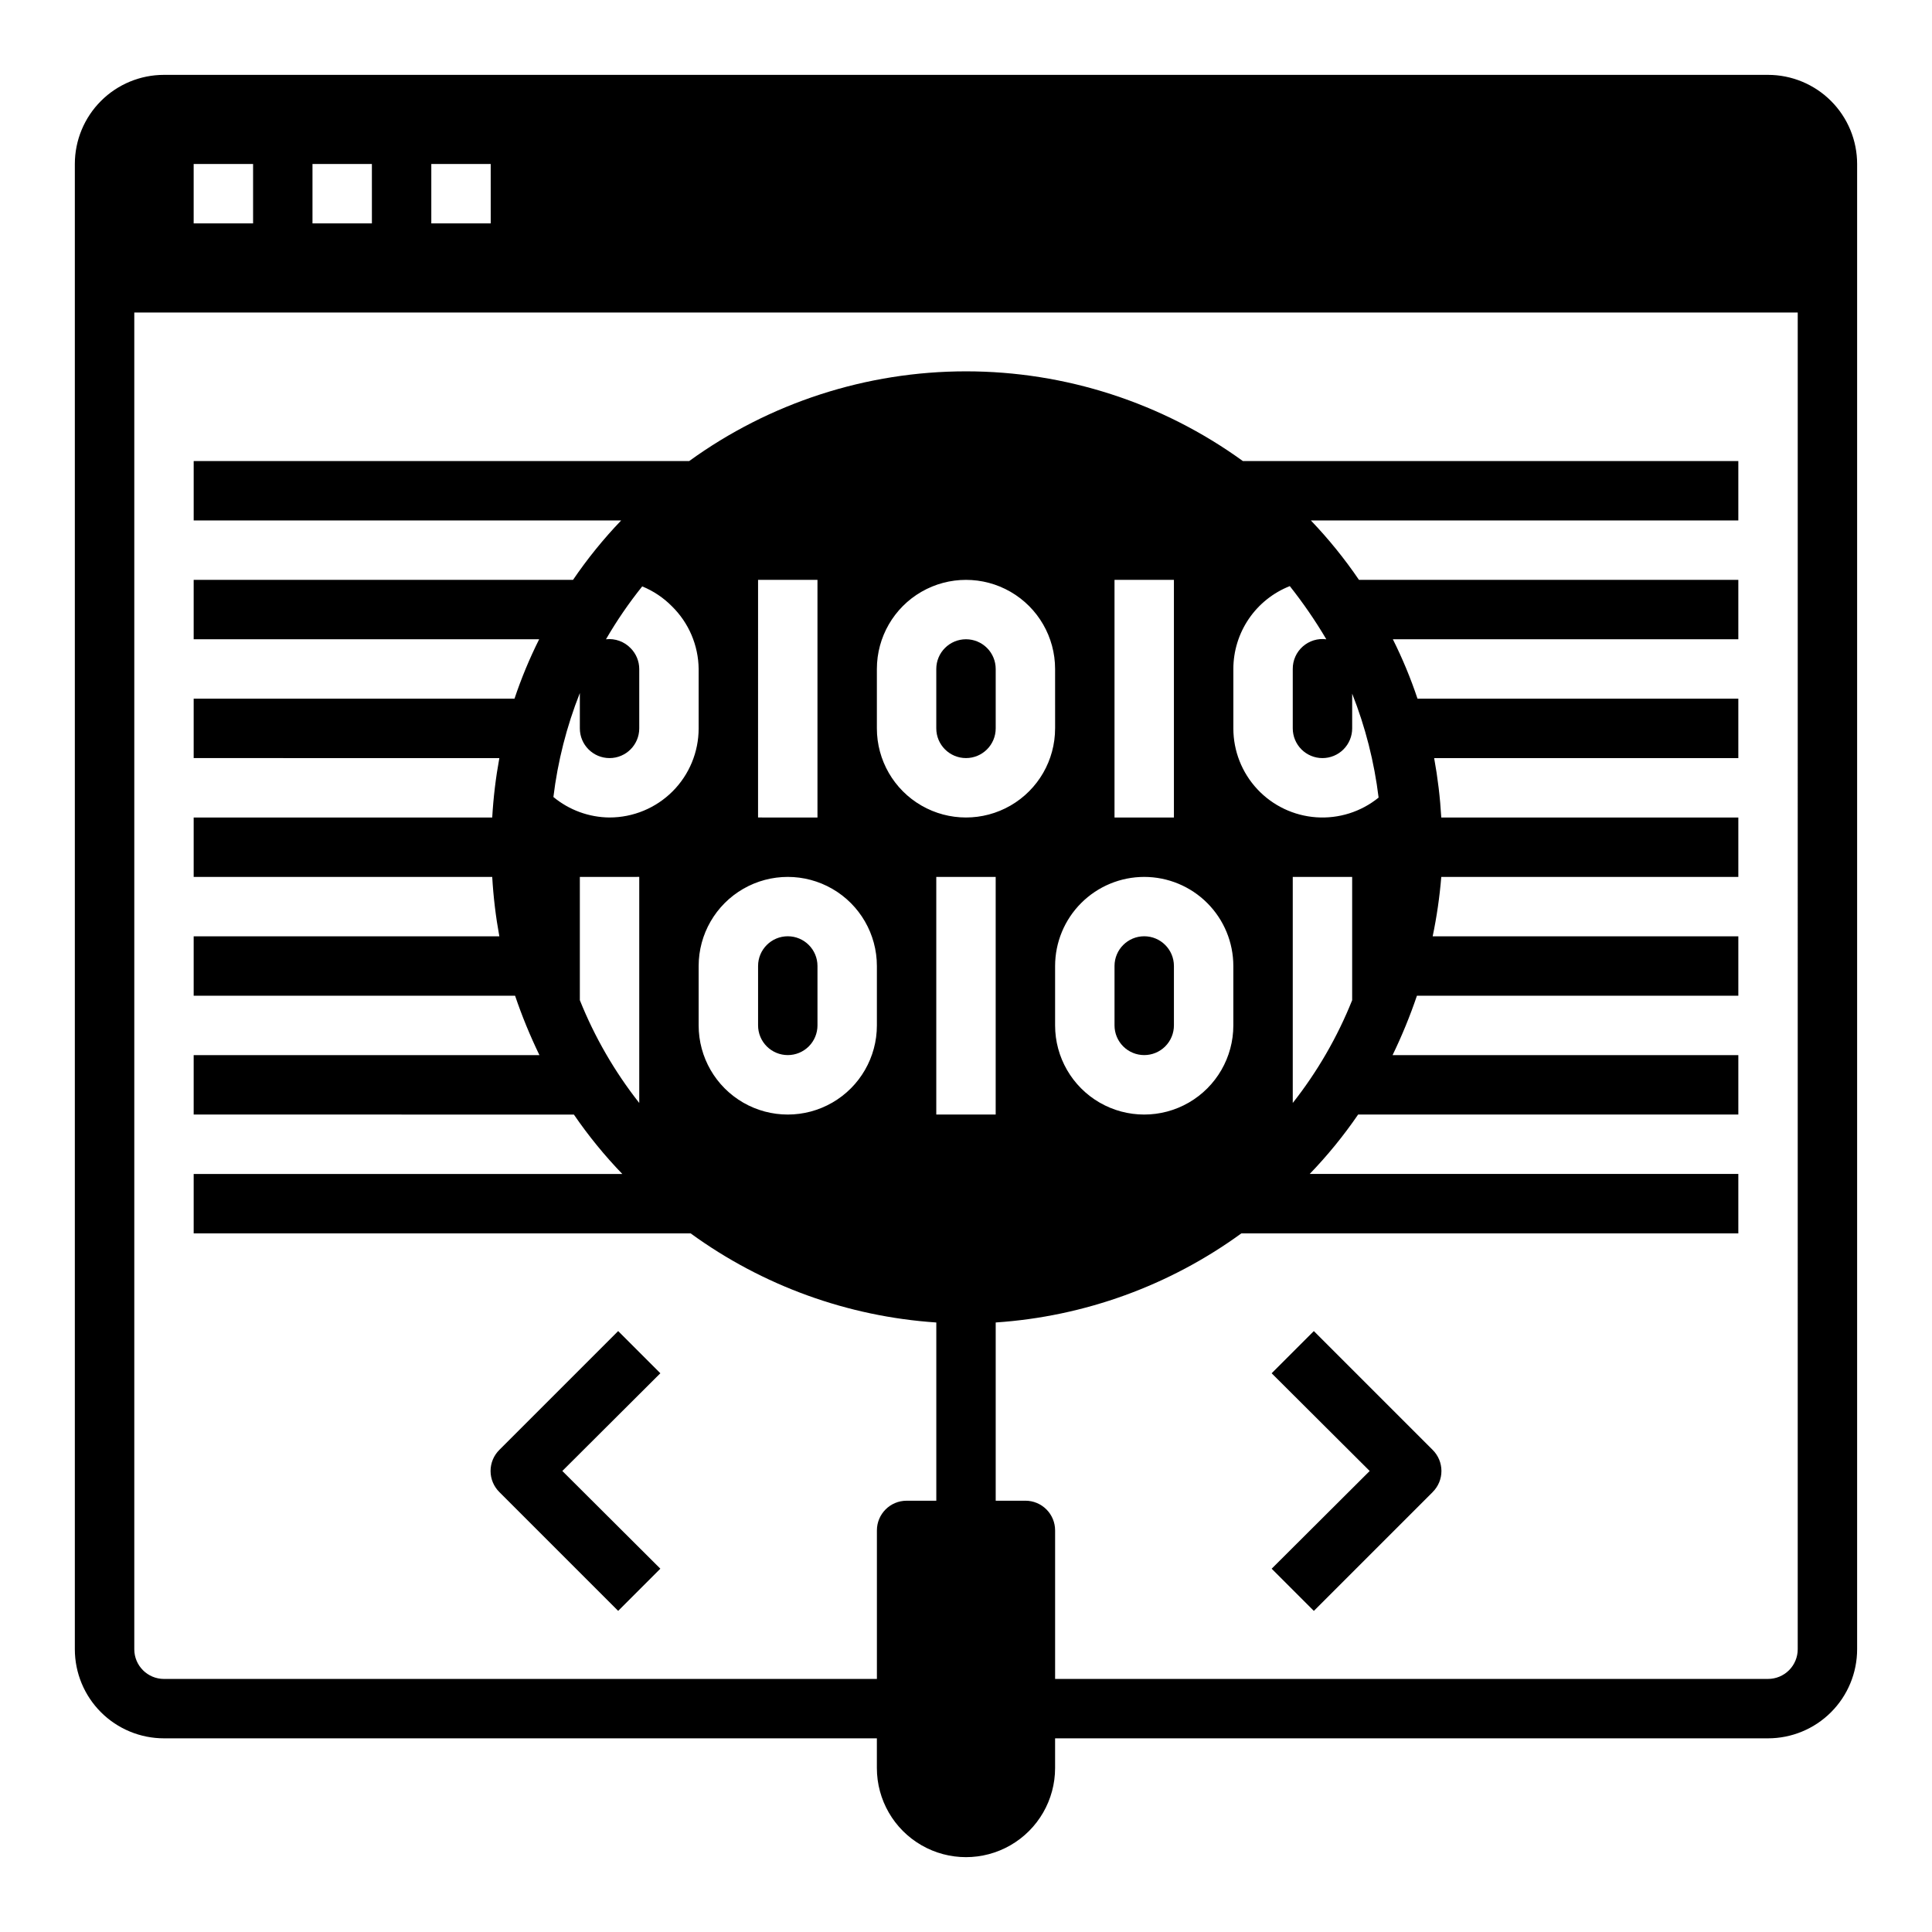 <?xml version="1.0" encoding="UTF-8"?>
<!-- Uploaded to: ICON Repo, www.svgrepo.com, Generator: ICON Repo Mixer Tools -->
<svg fill="#000000" width="800px" height="800px" version="1.1" viewBox="144 144 512 512" xmlns="http://www.w3.org/2000/svg">
 <g>
  <path d="m612.54 163.84h-425.09c-6.262 0-12.27 2.488-16.699 6.918-4.43 4.43-6.918 10.438-6.918 16.699v393.6c0 6.266 2.488 12.27 6.918 16.699 4.43 4.43 10.438 6.918 16.699 6.918h188.93v7.871c0 8.438 4.5 16.234 11.809 20.453 7.305 4.219 16.309 4.219 23.613 0 7.309-4.219 11.809-12.016 11.809-20.453v-7.871h188.93c6.262 0 12.27-2.488 16.699-6.918 4.43-4.43 6.918-10.434 6.918-16.699v-393.6c0-6.262-2.488-12.27-6.918-16.699-4.43-4.43-10.438-6.918-16.699-6.918zm-354.24 23.617h15.742l0.004 15.746h-15.746zm-31.488 0h15.742l0.004 15.746h-15.746zm-31.488 0h15.746v15.746h-15.746zm196.8 251.91v-62.977h15.742v62.977zm55.105-62.977c6.262 0 12.27 2.488 16.699 6.918 4.43 4.426 6.918 10.434 6.918 16.699v15.742c0 8.438-4.504 16.234-11.809 20.453-7.309 4.219-16.309 4.219-23.617 0-7.305-4.219-11.809-12.016-11.809-20.453v-15.742c0-6.266 2.488-12.273 6.918-16.699 4.43-4.43 10.438-6.918 16.699-6.918zm-7.871-15.742v-62.977h15.742v62.977zm-15.742-23.617h-0.004c0 8.438-4.5 16.23-11.809 20.449-7.305 4.219-16.309 4.219-23.613 0-7.309-4.219-11.809-12.012-11.809-20.449v-15.746c0-8.438 4.5-16.234 11.809-20.453 7.305-4.215 16.309-4.215 23.613 0 7.309 4.219 11.809 12.016 11.809 20.453zm196.8 244.03c0 2.09-0.828 4.09-2.305 5.566-1.477 1.477-3.477 2.305-5.566 2.305h-188.93v-39.359c0-2.086-0.828-4.09-2.305-5.566-1.477-1.477-3.477-2.305-5.566-2.305h-7.871v-47.234c23.492-1.57 46.062-9.758 65.102-23.613h131.7v-15.746h-113.59c4.707-4.879 9-10.148 12.832-15.742h100.76v-15.746h-91.633c2.477-5.109 4.633-10.367 6.457-15.742h85.176v-15.746h-81.004c1.086-5.195 1.848-10.453 2.281-15.742h78.723v-15.746h-78.723c-0.305-5.281-0.934-10.539-1.887-15.742h80.609v-15.746h-85.02c-1.801-5.394-3.984-10.656-6.531-15.742h91.551v-15.742h-100.53c-3.809-5.594-8.074-10.859-12.75-15.746h113.28v-15.742h-131.3c-21.344-15.457-47.02-23.777-73.367-23.777-26.352 0-52.027 8.32-73.367 23.777h-131.31v15.742h113.28c-4.68 4.887-8.945 10.152-12.754 15.746h-100.53v15.742h91.555c-2.547 5.086-4.731 10.348-6.535 15.742h-85.02v15.742l81.004 0.004c-0.953 5.203-1.582 10.461-1.887 15.742h-79.117v15.742l79.117 0.004c0.305 5.281 0.934 10.539 1.887 15.742h-81.004v15.742l85.176 0.004c1.824 5.375 3.981 10.633 6.457 15.742h-91.633v15.742l100.76 0.004c3.832 5.594 8.125 10.863 12.832 15.742h-113.59v15.742l131.7 0.004c19.039 13.855 41.609 22.043 65.102 23.613v47.23l-7.871 0.004c-4.348 0-7.871 3.523-7.871 7.871v39.359h-188.93c-4.348 0-7.871-3.523-7.871-7.871v-354.24h440.83zm-125.95-236.16c2.09 0 4.094-0.828 5.566-2.305 1.477-1.477 2.309-3.481 2.309-5.566v-9.211c3.5 8.848 5.856 18.105 7.004 27.551-4.644 3.769-10.543 5.633-16.512 5.219-5.965-0.414-11.555-3.074-15.633-7.449-4.082-4.371-6.348-10.129-6.348-16.109v-15.746c0-4.738 1.43-9.367 4.094-13.285 2.668-3.914 6.453-6.938 10.863-8.676 3.543 4.469 6.781 9.176 9.68 14.09-2.258-0.297-4.531 0.402-6.238 1.91-1.707 1.508-2.676 3.684-2.656 5.961v15.746c0 2.086 0.832 4.09 2.305 5.566 1.477 1.477 3.481 2.305 5.566 2.305zm7.871 31.488v32.668h0.004c-3.918 9.785-9.223 18.957-15.746 27.238v-59.906zm-196.8-15.746c-5.438-0.043-10.691-1.961-14.879-5.43 1.148-9.445 3.504-18.703 7.008-27.551v9.367c0 4.348 3.523 7.871 7.871 7.871s7.871-3.523 7.871-7.871v-15.746c-0.008-2.062-0.828-4.043-2.281-5.508-1.695-1.758-4.109-2.633-6.535-2.363 2.844-4.906 6.055-9.59 9.605-14.012 2.953 1.207 5.629 3 7.871 5.273 4.469 4.379 7.016 10.355 7.082 16.609v15.746c0 6.262-2.484 12.27-6.914 16.699-4.43 4.426-10.438 6.914-16.699 6.914zm7.871 15.742v59.91c-6.523-8.281-11.824-17.453-15.742-27.238v-32.668zm15.742 23.617v0.004c0-8.438 4.504-16.234 11.809-20.453 7.309-4.219 16.309-4.219 23.617 0 7.309 4.219 11.809 12.016 11.809 20.453v15.742c0 8.438-4.5 16.234-11.809 20.453-7.309 4.219-16.309 4.219-23.617 0-7.305-4.219-11.809-12.016-11.809-20.453zm15.742-39.359 0.004-62.973h15.742v62.977z"/>
  <path d="m400 313.41c-4.348 0-7.875 3.523-7.875 7.871v15.746c0 4.348 3.527 7.871 7.875 7.871s7.871-3.523 7.871-7.871v-15.746c0-2.086-0.828-4.09-2.305-5.566-1.477-1.477-3.481-2.305-5.566-2.305z"/>
  <path d="m447.23 423.61c2.09 0 4.09-0.828 5.566-2.305 1.477-1.477 2.305-3.477 2.305-5.566v-15.742c0-4.348-3.523-7.875-7.871-7.875-4.348 0-7.871 3.527-7.871 7.875v15.742c0 2.09 0.828 4.09 2.305 5.566 1.477 1.477 3.481 2.305 5.566 2.305z"/>
  <path d="m352.77 423.61c2.09 0 4.09-0.828 5.566-2.305 1.477-1.477 2.305-3.477 2.305-5.566v-15.742c0-4.348-3.523-7.875-7.871-7.875s-7.871 3.527-7.871 7.875v15.742c0 2.09 0.828 4.09 2.305 5.566 1.477 1.477 3.481 2.305 5.566 2.305z"/>
  <path d="m307.82 570.9 11.18-11.18-25.977-25.895 25.977-25.898-11.18-11.18-31.488 31.488c-1.488 1.477-2.328 3.488-2.328 5.59 0 2.098 0.84 4.109 2.328 5.586z"/>
  <path d="m492.18 496.75-11.18 11.18 25.98 25.898-25.977 25.898 11.18 11.18 31.488-31.488-0.004-0.004c1.492-1.477 2.328-3.488 2.328-5.586 0-2.102-0.836-4.113-2.328-5.59z"/>
 </g>
</svg>